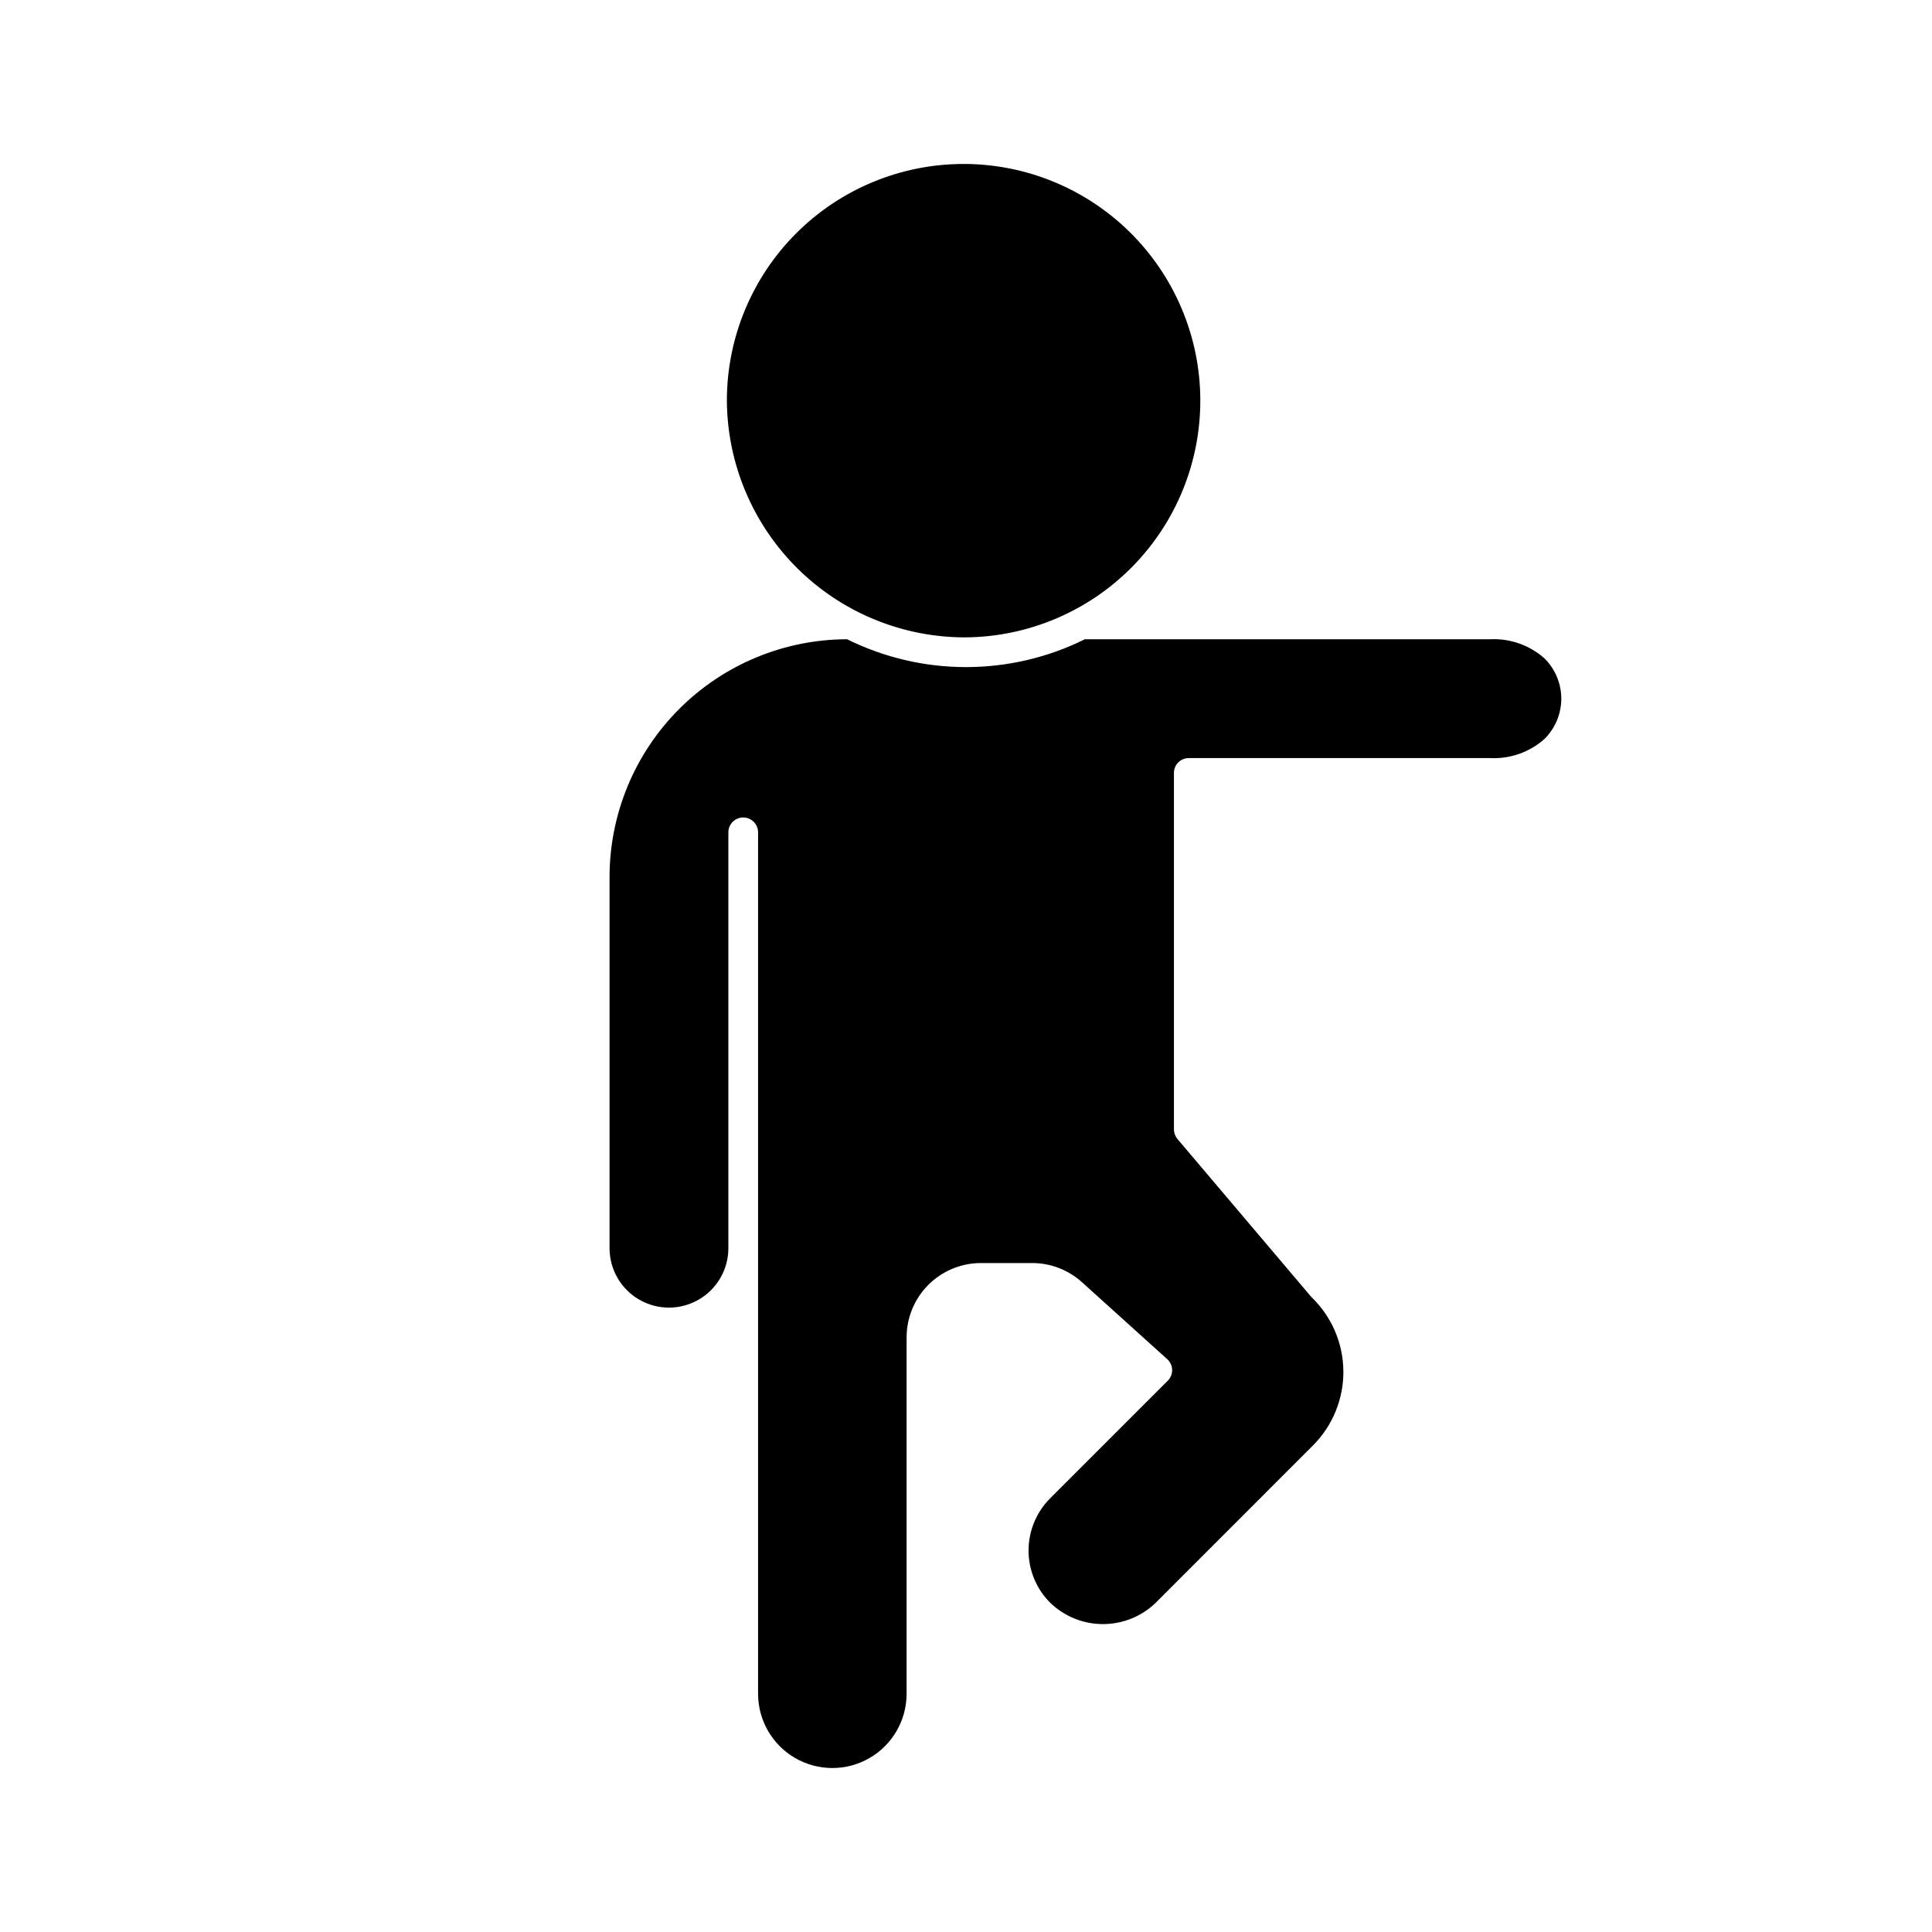 <?xml version="1.0" encoding="UTF-8"?>
<!-- Uploaded to: SVG Repo, www.svgrepo.com, Generator: SVG Repo Mixer Tools -->
<svg fill="#000000" width="800px" height="800px" version="1.1" viewBox="144 144 512 512" xmlns="http://www.w3.org/2000/svg">
 <g>
  <path d="m538.86 313.41h-107.35c-19.855 9.836-43.16 9.836-63.016 0-16.691 0.023-32.695 6.668-44.496 18.473-11.805 11.805-18.441 27.809-18.461 44.504v98.398c0 5.625 3 10.824 7.871 13.637s10.871 2.812 15.742 0c4.875-2.812 7.875-8.012 7.875-13.637v-110.21c0-2.172 1.762-3.938 3.934-3.938 2.176 0 3.938 1.766 3.938 3.938v228.29c0 7.031 3.75 13.527 9.84 17.043s13.59 3.516 19.68 0c6.09-3.516 9.84-10.012 9.84-17.043v-94.465c0.008-5.219 2.082-10.219 5.769-13.91 3.691-3.688 8.691-5.766 13.91-5.769h13.625c4.867 0.004 9.562 1.812 13.176 5.082l22.594 20.391c0.801 0.723 1.27 1.742 1.297 2.82s-0.387 2.121-1.152 2.883l-31.09 31.09c-3.715 3.676-5.809 8.684-5.809 13.91-0.004 5.227 2.086 10.238 5.801 13.914 3.746 3.586 8.727 5.59 13.91 5.59 5.184 0.004 10.168-1.996 13.914-5.578l41.719-41.738c5.25-5.234 8.164-12.367 8.086-19.777-0.078-7.414-3.141-14.48-8.5-19.602l-35.469-41.863h-0.004c-0.598-0.711-0.93-1.613-0.93-2.547v-94.465 0.004c-0.004-1.047 0.41-2.051 1.148-2.789 0.738-0.742 1.742-1.152 2.789-1.148h79.82c5.277 0.273 10.453-1.535 14.406-5.039 2.871-2.82 4.488-6.68 4.488-10.707 0-4.023-1.617-7.883-4.488-10.703-3.953-3.504-9.129-5.312-14.406-5.039z"/>
  <path d="m400 312.91c16.598-0.168 32.453-6.91 44.094-18.746 11.637-11.836 18.109-27.805 18-44.406-0.113-16.598-6.801-32.477-18.598-44.156-11.797-11.68-27.742-18.207-44.344-18.152-16.598 0.059-32.5 6.691-44.219 18.445-11.719 11.758-18.301 27.68-18.305 44.281 0.105 16.715 6.836 32.707 18.715 44.469s27.938 18.328 44.656 18.266z"/>
 </g>
</svg>